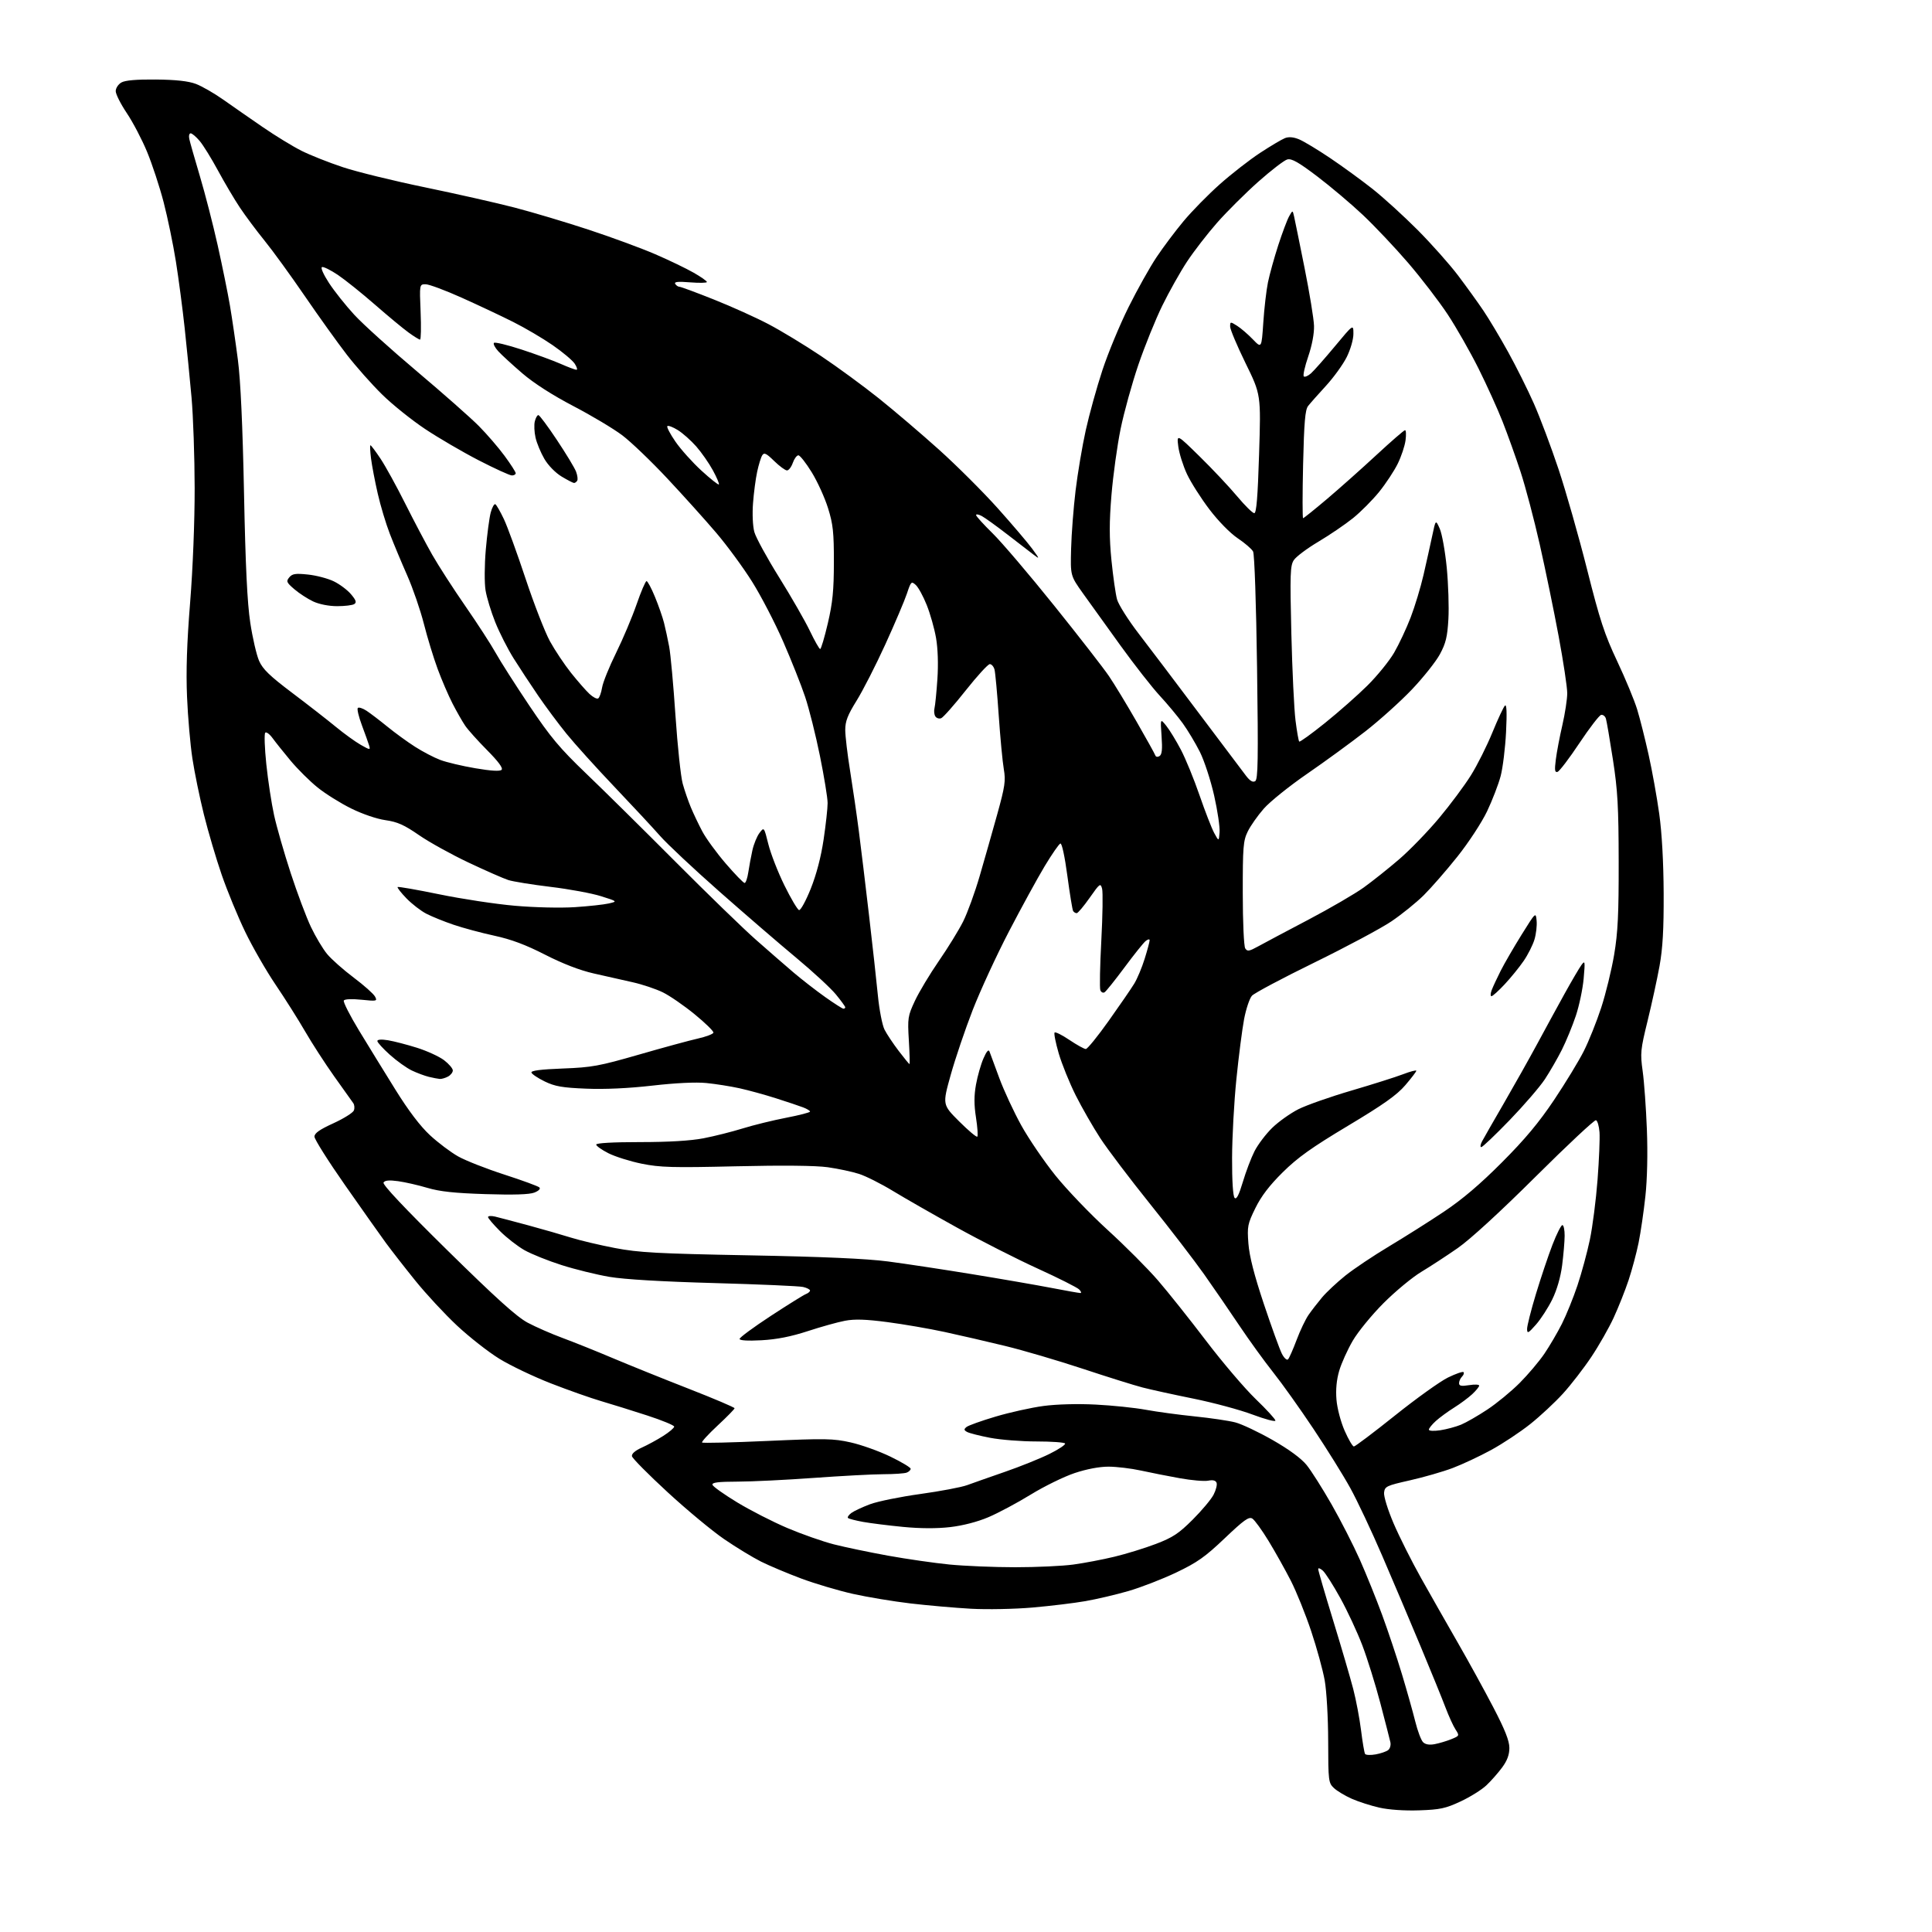<?xml version="1.0" encoding="UTF-8" standalone="no"?>
<svg 
  version="1.1" 
  xmlns="http://www.w3.org/2000/svg" 
  xmlns:xlink="http://www.w3.org/1999/xlink" 
  xmlns:svg="http://www.w3.org/2000/svg"
  xmlns:rdf="http://www.w3.org/1999/02/22-rdf-syntax-ns#"
  xmlns:cc="http://creativecommons.org/ns#"
  xmlns:dc="http://purl.org/dc/elements/1.1/"
  viewBox="0 0 768 768"
  width="768"
  height="768"
>
<style>svg {background-color: white; }</style>"
<path stroke="none" fill="black" fill-rule="evenodd" d="M564.11,719.64C558.27,719.84 552.08,719.41 548.32,718.56C544.92,717.79 539.97,716.20 537.33,715.03C534.69,713.86 531.51,711.95 530.26,710.78C528.09,708.74 528.00,707.98 527.97,692.08C527.95,682.78 527.34,672.20 526.59,667.98C525.85,663.84 523.43,655.02 521.20,648.37C518.98,641.72 515.35,632.73 513.14,628.39C510.92,624.05 506.95,616.95 504.31,612.61C501.66,608.26 498.75,604.24 497.83,603.66C496.46,602.80 494.51,604.19 486.85,611.48C479.05,618.91 475.91,621.12 467.52,625.12C462.01,627.74 453.46,631.05 448.51,632.48C443.57,633.91 435.89,635.71 431.44,636.48C426.99,637.26 417.53,638.40 410.42,639.02C403.31,639.64 392.33,639.85 386.00,639.50C379.68,639.15 368.88,638.20 362.00,637.40C355.12,636.59 344.77,634.87 339.00,633.58C333.23,632.28 324.00,629.54 318.50,627.49C313.00,625.43 305.80,622.40 302.50,620.75C299.20,619.09 292.63,615.10 287.90,611.86C283.16,608.63 273.04,600.23 265.40,593.19C257.76,586.16 251.38,579.71 251.21,578.87C251.03,577.90 252.45,576.65 255.11,575.45C257.42,574.41 261.26,572.32 263.65,570.80C266.04,569.29 268.00,567.62 268.00,567.10C268.00,566.59 263.16,564.59 257.25,562.67C251.34,560.75 243.12,558.19 239.00,556.98C234.88,555.78 225.88,552.60 219.00,549.92C212.12,547.24 202.90,542.84 198.50,540.13C194.10,537.42 186.52,531.47 181.65,526.92C176.78,522.36 169.33,514.33 165.09,509.07C160.84,503.81 155.56,497.02 153.34,494.00C151.13,490.98 143.85,480.67 137.16,471.11C130.47,461.55 125.00,452.87 125.00,451.84C125.00,450.46 127.03,449.03 132.51,446.53C136.64,444.64 140.31,442.34 140.67,441.42C141.03,440.49 140.91,439.17 140.41,438.48C139.91,437.80 136.51,433.02 132.84,427.86C129.18,422.70 123.98,414.66 121.28,409.99C118.58,405.32 113.32,397.00 109.60,391.50C105.87,386.00 100.42,376.53 97.49,370.46C94.55,364.39 90.35,354.18 88.14,347.78C85.93,341.38 82.74,330.59 81.06,323.82C79.37,317.04 77.31,307.00 76.48,301.50C75.64,296.00 74.68,284.98 74.35,277.00C73.92,266.83 74.28,255.63 75.58,239.50C76.66,225.97 77.40,207.23 77.38,194.00C77.36,181.62 76.80,165.43 76.14,158.00C75.47,150.57 74.25,138.20 73.42,130.50C72.59,122.80 71.02,110.88 69.93,104.00C68.84,97.12 66.63,86.48 65.04,80.35C63.44,74.21 60.48,65.22 58.47,60.37C56.47,55.52 52.84,48.59 50.41,44.97C47.98,41.35 46.00,37.42 46.00,36.23C46.00,35.04 47.01,33.50 48.25,32.79C49.76,31.92 54.28,31.54 62.00,31.61C69.93,31.69 74.85,32.23 77.85,33.35C80.24,34.25 85.19,37.09 88.85,39.68C92.51,42.27 99.55,47.16 104.50,50.56C109.45,53.96 116.35,58.18 119.83,59.93C123.31,61.68 130.73,64.62 136.33,66.47C141.92,68.33 156.62,71.93 169.00,74.48C181.38,77.04 197.35,80.65 204.50,82.50C211.65,84.36 224.93,88.32 234.00,91.31C243.07,94.30 255.00,98.69 260.50,101.07C266.00,103.45 272.86,106.75 275.75,108.41C278.64,110.06 281.00,111.72 281.00,112.10C281.00,112.47 278.01,112.53 274.35,112.24C269.48,111.85 267.89,112.01 268.41,112.85C268.80,113.48 269.56,114.00 270.10,114.00C270.64,114.00 276.80,116.28 283.79,119.07C290.78,121.85 300.56,126.26 305.51,128.87C310.47,131.47 319.85,137.16 326.35,141.51C332.86,145.86 343.20,153.44 349.34,158.35C355.48,163.26 366.26,172.45 373.29,178.77C380.33,185.10 390.81,195.56 396.60,202.02C402.38,208.48 408.55,215.73 410.31,218.13C413.33,222.26 413.36,222.39 410.88,220.50C409.44,219.40 404.71,215.76 400.38,212.41C396.05,209.06 391.49,205.78 390.25,205.12C389.01,204.47 388.00,204.30 388.00,204.74C388.00,205.19 390.97,208.47 394.60,212.03C398.23,215.59 409.24,228.52 419.07,240.77C428.91,253.02 438.70,265.62 440.83,268.77C442.97,271.92 447.91,280.06 451.81,286.86C455.72,293.66 459.07,299.71 459.26,300.29C459.47,300.90 460.18,301.01 460.93,300.54C461.90,299.94 462.12,297.86 461.74,292.64C461.24,285.56 461.24,285.56 463.62,288.53C464.93,290.16 467.53,294.43 469.41,298.00C471.29,301.57 474.64,309.75 476.85,316.18C479.06,322.60 481.69,329.35 482.69,331.18C484.50,334.50 484.50,334.50 484.80,330.85C484.97,328.84 484.00,322.27 482.64,316.24C481.28,310.22 478.73,302.41 476.97,298.89C475.20,295.38 472.13,290.25 470.14,287.50C468.15,284.75 464.02,279.80 460.97,276.50C457.93,273.20 450.95,264.29 445.47,256.70C439.98,249.11 433.25,239.74 430.50,235.88C425.50,228.85 425.50,228.85 425.78,218.17C425.93,212.30 426.73,201.88 427.56,195.00C428.39,188.12 430.21,177.32 431.61,171.00C433.01,164.68 435.99,153.93 438.24,147.11C440.49,140.30 445.15,129.05 448.61,122.11C452.06,115.18 457.05,106.26 459.70,102.29C462.34,98.33 467.20,91.85 470.50,87.90C473.80,83.94 480.27,77.35 484.88,73.25C489.50,69.14 496.70,63.54 500.88,60.79C505.07,58.04 509.53,55.40 510.80,54.90C512.34,54.31 514.20,54.47 516.45,55.41C518.29,56.18 523.80,59.50 528.69,62.79C533.57,66.07 541.15,71.59 545.54,75.05C549.92,78.51 558.01,85.88 563.53,91.42C569.04,96.97 576.27,105.10 579.60,109.50C582.92,113.90 587.47,120.20 589.69,123.50C591.92,126.80 596.32,134.17 599.48,139.88C602.65,145.59 607.25,154.82 609.72,160.38C612.18,165.94 616.60,177.69 619.54,186.50C622.47,195.30 627.58,213.23 630.89,226.35C635.96,246.49 637.82,252.17 642.86,262.85C646.14,269.81 649.72,278.44 650.81,282.04C651.91,285.64 653.95,293.74 655.35,300.04C656.76,306.34 658.65,316.90 659.57,323.50C660.63,331.08 661.27,342.69 661.33,355.00C661.39,369.43 660.96,376.97 659.69,384.00C658.74,389.23 656.60,399.04 654.94,405.82C652.12,417.30 651.99,418.66 652.99,425.82C653.58,430.04 654.33,440.48 654.66,449.00C655.03,458.47 654.80,468.78 654.07,475.50C653.42,481.55 652.20,489.88 651.37,494.00C650.53,498.12 648.73,504.85 647.37,508.93C646.01,513.02 643.34,519.72 641.45,523.82C639.56,527.91 635.57,534.92 632.59,539.38C629.61,543.85 624.55,550.40 621.34,553.94C618.13,557.47 612.24,562.96 608.25,566.13C604.26,569.30 597.27,573.93 592.72,576.41C588.16,578.90 581.29,582.11 577.46,583.56C573.63,585.01 566.00,587.21 560.50,588.45C551.13,590.56 550.48,590.87 550.19,593.33C550.01,594.80 551.68,600.18 553.96,605.53C556.21,610.79 561.13,620.59 564.89,627.30C568.66,634.01 575.23,645.58 579.50,653.00C583.77,660.42 590.13,672.00 593.63,678.73C598.26,687.60 600.00,692.01 600.00,694.83C600.00,697.52 599.13,699.89 597.12,702.60C595.54,704.74 592.73,707.94 590.87,709.69C589.02,711.45 584.40,714.33 580.61,716.10C574.64,718.89 572.45,719.36 564.11,719.64zM546.83,697.40C548.85,697.04 551.10,696.26 551.83,695.68C552.56,695.10 552.95,693.69 552.70,692.56C552.45,691.43 550.65,684.42 548.70,677.00C546.75,669.58 543.52,659.23 541.53,654.00C539.53,648.77 535.61,640.35 532.81,635.28C530.01,630.20 526.88,625.29 525.86,624.37C524.84,623.45 524.00,623.16 524.00,623.73C524.00,624.30 526.67,633.48 529.94,644.13C533.21,654.78 536.80,667.06 537.93,671.40C539.06,675.75 540.46,683.14 541.04,687.83C541.62,692.52 542.34,696.74 542.63,697.21C542.92,697.68 544.81,697.76 546.83,697.40zM570.29,693.33C572.05,693.00 575.01,692.12 576.87,691.37C580.17,690.03 580.20,689.96 578.61,687.52C577.71,686.16 575.92,682.22 574.61,678.77C573.31,675.32 568.86,664.40 564.73,654.50C560.60,644.60 553.74,628.41 549.48,618.52C545.23,608.63 539.50,596.48 536.76,591.52C534.03,586.56 527.45,575.99 522.14,568.03C516.84,560.08 509.63,549.95 506.11,545.53C502.60,541.11 496.57,532.77 492.70,527.00C488.84,521.23 482.51,512.01 478.64,506.53C474.77,501.05 465.09,488.45 457.12,478.53C449.15,468.61 440.27,456.88 437.38,452.45C434.49,448.01 430.10,440.36 427.63,435.45C425.16,430.53 422.12,423.02 420.87,418.78C419.63,414.53 418.89,410.78 419.22,410.44C419.56,410.11 422.23,411.45 425.15,413.42C428.08,415.39 430.99,417.00 431.63,417.00C432.26,417.00 436.37,411.94 440.76,405.75C445.16,399.56 449.72,392.93 450.89,391.00C452.07,389.07 453.93,384.64 455.02,381.14C456.11,377.65 457.00,374.33 457.00,373.77C457.00,373.21 456.28,373.36 455.39,374.09C454.51,374.82 450.72,379.55 446.98,384.60C443.23,389.65 439.68,394.08 439.08,394.45C438.48,394.82 437.72,394.44 437.40,393.60C437.08,392.77 437.25,383.91 437.79,373.91C438.32,363.92 438.46,354.63 438.10,353.27C437.47,350.93 437.19,351.14 433.15,356.90C430.80,360.25 428.48,363.00 428.00,363.00C427.51,363.00 426.88,362.61 426.58,362.13C426.29,361.66 425.26,355.36 424.29,348.13C423.26,340.41 422.11,335.12 421.52,335.31C420.96,335.49 418.15,339.55 415.27,344.33C412.40,349.11 406.01,360.78 401.08,370.26C396.14,379.74 389.66,393.80 386.66,401.50C383.67,409.20 379.73,420.81 377.92,427.30C374.62,439.11 374.62,439.11 381.27,445.76C384.93,449.41 388.18,452.15 388.49,451.84C388.81,451.53 388.57,448.11 387.97,444.23C387.17,439.12 387.18,435.53 387.98,431.09C388.59,427.73 389.92,423.07 390.94,420.74C392.17,417.92 392.97,417.00 393.34,418.00C393.65,418.82 395.40,423.58 397.24,428.56C399.08,433.55 403.01,442.00 405.97,447.35C408.93,452.70 415.05,461.67 419.56,467.29C424.07,472.90 433.44,482.68 440.38,489.00C447.31,495.32 456.29,504.32 460.32,509.00C464.36,513.67 472.96,524.48 479.44,533.00C485.92,541.52 494.78,551.92 499.11,556.10C503.45,560.27 507.00,564.15 507.00,564.71C507.00,565.27 502.92,564.19 497.93,562.32C492.94,560.44 482.40,557.60 474.51,556.00C466.61,554.40 457.47,552.40 454.20,551.55C450.92,550.70 440.20,547.35 430.37,544.09C420.54,540.84 406.65,536.75 399.50,535.02C392.35,533.28 381.53,530.78 375.46,529.47C369.39,528.16 359.18,526.40 352.77,525.56C344.17,524.43 339.75,524.29 335.90,525.02C333.03,525.56 326.36,527.42 321.09,529.15C314.44,531.32 308.82,532.43 302.75,532.77C297.22,533.07 294.00,532.87 294.00,532.24C294.00,531.68 299.55,527.59 306.34,523.14C313.13,518.70 319.43,514.77 320.34,514.42C321.25,514.07 322.00,513.44 322.00,513.01C322.00,512.58 320.76,511.94 319.25,511.59C317.74,511.23 301.88,510.54 284.00,510.04C263.03,509.46 248.22,508.58 242.25,507.57C237.16,506.70 228.61,504.60 223.25,502.89C217.89,501.19 211.25,498.52 208.50,496.97C205.75,495.41 201.36,492.00 198.75,489.38C196.14,486.77 194.00,484.26 194.00,483.80C194.00,483.34 195.24,483.25 196.75,483.60C198.26,483.96 204.22,485.53 210.00,487.09C215.78,488.66 223.43,490.86 227.00,491.98C230.57,493.10 238.45,494.96 244.50,496.12C254.02,497.93 261.20,498.32 298.00,499.02C327.27,499.57 344.39,500.33 353.00,501.45C359.88,502.35 374.95,504.63 386.50,506.52C398.05,508.40 412.22,510.86 418.00,511.97C423.77,513.09 428.93,514.00 429.46,514.00C429.99,514.00 429.77,513.35 428.96,512.56C428.16,511.77 420.75,508.04 412.50,504.28C404.25,500.52 389.85,493.21 380.50,488.03C371.15,482.86 359.68,476.30 355.00,473.45C350.32,470.60 344.25,467.54 341.50,466.65C338.75,465.76 333.14,464.57 329.03,463.99C324.26,463.32 311.07,463.19 292.53,463.62C267.29,464.21 262.40,464.07 255.09,462.59C250.47,461.65 244.51,459.77 241.84,458.42C239.18,457.07 237.00,455.52 237.00,454.98C237.00,454.38 243.66,454.00 254.39,454.00C265.77,454.00 274.50,453.48 279.64,452.49C283.96,451.66 290.98,449.89 295.24,448.57C299.49,447.25 307.26,445.34 312.49,444.33C317.72,443.32 322.00,442.22 322.00,441.87C322.00,441.53 320.76,440.77 319.25,440.20C317.74,439.62 312.90,438.00 308.50,436.60C304.10,435.19 297.57,433.40 294.00,432.61C290.43,431.83 284.49,430.88 280.81,430.52C276.64,430.10 268.54,430.49 259.31,431.55C249.83,432.63 240.36,433.07 233.00,432.76C223.54,432.38 220.62,431.87 216.55,429.90C213.83,428.58 211.45,426.99 211.26,426.37C211.02,425.59 214.85,425.09 223.71,424.75C235.30,424.31 238.14,423.79 254.00,419.22C263.62,416.44 274.17,413.57 277.43,412.84C280.69,412.10 283.47,411.05 283.60,410.50C283.74,409.95 280.39,406.67 276.17,403.22C271.95,399.76 266.25,395.83 263.50,394.48C260.75,393.13 255.35,391.32 251.50,390.46C247.65,389.60 240.68,388.03 236.00,386.96C230.49,385.71 223.70,383.09 216.69,379.51C208.97,375.56 203.20,373.40 196.48,371.95C191.31,370.83 184.02,368.87 180.27,367.59C176.53,366.32 171.67,364.35 169.48,363.22C167.29,362.09 163.73,359.34 161.56,357.10C159.40,354.87 157.83,352.85 158.06,352.61C158.30,352.38 165.77,353.68 174.65,355.51C183.54,357.34 197.04,359.39 204.65,360.05C212.50,360.74 222.83,360.98 228.50,360.61C234.00,360.25 240.07,359.59 242.00,359.14C245.50,358.33 245.50,358.33 238.91,356.25C235.29,355.10 226.29,353.44 218.91,352.55C211.54,351.66 203.95,350.44 202.06,349.83C200.17,349.22 193.06,346.10 186.27,342.89C179.47,339.68 170.60,334.77 166.55,331.97C160.65,327.89 157.99,326.71 153.24,326.03C149.80,325.55 144.05,323.59 139.57,321.37C135.32,319.27 129.32,315.52 126.24,313.03C123.15,310.54 118.35,305.77 115.56,302.44C112.78,299.10 109.54,295.05 108.37,293.44C107.19,291.82 105.88,290.84 105.44,291.26C105.00,291.68 105.19,297.31 105.86,303.76C106.53,310.22 107.92,319.34 108.95,324.04C109.98,328.73 112.95,339.08 115.55,347.04C118.15,354.99 121.77,364.65 123.61,368.50C125.44,372.35 128.33,377.19 130.04,379.25C131.74,381.31 136.49,385.52 140.59,388.60C144.69,391.68 148.51,395.08 149.07,396.14C150.06,397.98 149.81,398.04 143.69,397.41C139.87,397.02 137.03,397.14 136.67,397.72C136.34,398.25 139.05,403.60 142.69,409.60C146.33,415.59 152.85,426.20 157.19,433.17C162.38,441.52 167.07,447.70 170.92,451.26C174.13,454.24 179.18,458.04 182.13,459.70C185.08,461.36 193.35,464.61 200.50,466.92C207.65,469.23 213.91,471.53 214.41,472.02C214.96,472.56 214.16,473.38 212.41,474.07C210.44,474.84 204.16,475.04 193.00,474.68C180.71,474.29 174.82,473.66 169.91,472.20C166.28,471.12 161.04,469.92 158.26,469.54C154.71,469.05 152.99,469.20 152.46,470.07C151.96,470.87 160.69,480.13 177.81,496.99C197.24,516.10 205.42,523.48 209.76,525.79C212.97,527.50 219.20,530.23 223.62,531.86C228.03,533.49 237.01,537.09 243.57,539.87C250.13,542.64 263.71,548.12 273.75,552.04C283.79,555.96 292.00,559.45 292.00,559.80C292.00,560.14 288.98,563.23 285.28,566.66C281.59,570.10 278.80,573.14 279.09,573.42C279.37,573.71 291.06,573.43 305.05,572.80C328.07,571.77 331.23,571.83 338.15,573.38C342.35,574.32 349.44,576.85 353.90,579.01C358.35,581.16 362.00,583.35 362.00,583.86C362.00,584.37 361.29,585.06 360.42,585.39C359.55,585.73 355.39,586.01 351.17,586.02C346.95,586.03 334.50,586.70 323.50,587.49C312.50,588.29 298.85,588.96 293.17,588.97C285.37,588.99 282.93,589.31 283.23,590.25C283.44,590.94 287.87,594.08 293.06,597.23C298.25,600.38 307.23,604.97 313.00,607.42C318.77,609.87 327.10,612.79 331.50,613.91C335.90,615.03 345.57,617.05 353.00,618.40C360.43,619.74 371.42,621.33 377.42,621.92C383.43,622.51 395.21,623.00 403.60,623.00C411.99,623.00 422.38,622.52 426.68,621.93C430.98,621.35 438.32,619.95 443.00,618.82C447.68,617.70 455.10,615.41 459.50,613.73C466.20,611.17 468.57,609.61 474.10,604.09C477.73,600.47 481.47,596.00 482.42,594.16C483.37,592.32 483.90,590.19 483.61,589.43C483.25,588.49 482.16,588.22 480.28,588.59C478.74,588.90 473.67,588.46 468.99,587.62C464.32,586.78 457.35,585.41 453.50,584.56C449.65,583.72 443.88,583.03 440.68,583.02C437.04,583.01 431.97,583.97 427.18,585.57C422.95,586.98 415.12,590.82 409.77,594.10C404.42,597.39 396.85,601.43 392.95,603.09C388.56,604.96 382.76,606.46 377.68,607.05C372.36,607.66 365.83,607.63 359.00,606.97C353.23,606.41 346.06,605.51 343.09,604.98C340.11,604.44 337.41,603.74 337.09,603.42C336.77,603.10 337.38,602.20 338.44,601.42C339.51,600.64 342.85,599.08 345.87,597.95C348.89,596.82 357.88,594.99 365.84,593.89C373.81,592.78 382.16,591.20 384.41,590.38C386.66,589.55 393.45,587.17 399.50,585.07C405.55,582.98 413.51,579.77 417.19,577.95C420.88,576.12 423.66,574.26 423.38,573.81C423.11,573.37 418.00,573.00 412.03,573.00C406.06,573.00 397.76,572.35 393.58,571.55C389.41,570.75 385.29,569.70 384.43,569.22C383.16,568.51 383.11,568.15 384.19,567.26C384.91,566.66 390.12,564.79 395.76,563.12C401.40,561.44 409.95,559.55 414.76,558.90C419.99,558.20 428.32,557.97 435.50,558.34C442.10,558.67 451.10,559.60 455.50,560.41C459.90,561.22 468.63,562.40 474.91,563.04C481.19,563.68 488.44,564.75 491.03,565.42C493.62,566.09 500.31,569.25 505.91,572.45C512.42,576.17 517.27,579.74 519.41,582.38C521.24,584.64 525.71,591.70 529.34,598.05C532.97,604.40 538.02,614.30 540.58,620.05C543.13,625.80 547.12,635.67 549.44,642.00C551.77,648.33 555.30,658.90 557.29,665.50C559.28,672.10 561.66,680.57 562.59,684.32C563.52,688.07 564.91,691.76 565.68,692.53C566.60,693.46 568.18,693.73 570.29,693.33zM538.19,575.00C538.70,575.00 546.06,569.45 554.54,562.67C563.02,555.89 572.48,549.11 575.57,547.60C578.66,546.09 581.45,545.12 581.77,545.44C582.10,545.77 581.83,546.57 581.18,547.22C580.53,547.87 580.00,549.04 580.00,549.83C580.00,550.93 580.90,551.11 584.00,550.62C586.20,550.26 588.00,550.35 588.00,550.80C588.00,551.25 586.76,552.78 585.25,554.19C583.74,555.60 580.48,558.02 578.00,559.57C575.52,561.12 572.26,563.51 570.75,564.88C569.24,566.25 568.00,567.79 568.00,568.30C568.00,568.83 569.93,568.94 572.54,568.55C575.03,568.17 578.75,567.17 580.79,566.33C582.83,565.48 587.53,562.78 591.24,560.32C594.95,557.87 600.71,553.13 604.04,549.80C607.38,546.46 611.82,541.21 613.92,538.12C616.01,535.03 619.15,529.68 620.89,526.22C622.63,522.77 625.41,515.92 627.06,510.99C628.71,506.07 630.93,497.87 632.00,492.77C633.07,487.67 634.44,476.98 635.05,469.00C635.66,461.02 636.01,452.51 635.83,450.08C635.65,447.65 635.02,445.50 634.42,445.30C633.83,445.11 623.03,455.21 610.42,467.75C596.38,481.72 584.40,492.70 579.50,496.11C575.10,499.17 568.58,503.43 565.00,505.58C561.42,507.73 554.67,513.32 550.00,517.99C545.33,522.67 539.80,529.42 537.72,533.00C535.64,536.58 533.22,541.94 532.35,544.93C531.30,548.51 530.93,552.42 531.27,556.43C531.55,559.83 532.98,565.25 534.52,568.75C536.03,572.19 537.68,575.00 538.19,575.00zM512.01,540.36C512.48,539.89 514.00,536.43 515.41,532.68C516.81,528.93 518.96,524.43 520.18,522.68C521.39,520.93 523.82,517.80 525.56,515.72C527.31,513.65 531.47,509.75 534.81,507.07C538.16,504.39 545.98,499.15 552.20,495.43C558.41,491.71 568.23,485.51 574.00,481.65C581.24,476.82 588.39,470.75 597.03,462.07C606.21,452.87 611.77,446.21 617.79,437.22C622.31,430.46 627.63,421.72 629.60,417.80C631.58,413.88 634.68,406.13 636.50,400.58C638.31,395.04 640.63,385.55 641.65,379.50C643.13,370.69 643.49,363.33 643.45,342.50C643.42,320.70 643.05,314.16 641.17,302.00C639.94,294.02 638.68,286.69 638.38,285.69C638.08,284.70 637.22,284.02 636.46,284.19C635.71,284.36 631.82,289.43 627.80,295.46C623.79,301.49 619.89,306.61 619.14,306.83C618.05,307.16 617.92,306.16 618.47,301.87C618.84,298.92 620.02,292.75 621.08,288.17C622.13,283.59 623.00,277.91 623.00,275.55C623.00,273.19 621.46,262.99 619.58,252.88C617.70,242.77 614.32,226.36 612.07,216.40C609.82,206.45 606.39,193.47 604.45,187.55C602.51,181.63 599.30,172.68 597.32,167.65C595.35,162.62 591.03,153.10 587.74,146.50C584.44,139.90 578.93,130.22 575.49,125.00C572.04,119.78 564.96,110.55 559.76,104.50C554.56,98.45 546.48,89.90 541.82,85.50C537.16,81.10 528.98,74.19 523.66,70.15C516.19,64.48 513.45,62.93 511.73,63.38C510.51,63.70 505.32,67.69 500.20,72.23C495.09,76.78 487.73,84.10 483.85,88.50C479.98,92.90 474.58,99.88 471.86,104.00C469.15,108.12 464.72,116.00 462.03,121.50C459.33,127.00 455.06,137.57 452.52,145.00C449.99,152.42 446.81,163.90 445.46,170.50C444.11,177.10 442.48,188.90 441.83,196.72C440.93,207.58 440.93,213.72 441.82,222.72C442.47,229.20 443.47,236.20 444.05,238.29C444.64,240.37 448.48,246.45 452.58,251.79C456.69,257.13 467.49,271.40 476.57,283.50C485.66,295.60 494.10,306.82 495.35,308.43C496.89,310.44 498.03,311.10 498.96,310.52C500.08,309.83 500.21,302.09 499.70,265.36C499.35,239.97 498.68,220.27 498.12,219.23C497.59,218.23 494.84,215.86 492.00,213.96C489.00,211.94 484.31,207.16 480.77,202.50C477.42,198.10 473.41,191.79 471.85,188.48C470.30,185.16 468.74,180.21 468.39,177.48C467.76,172.50 467.76,172.50 476.93,181.50C481.98,186.45 488.65,193.54 491.75,197.25C494.86,200.96 497.94,204.00 498.59,204.00C499.45,204.00 499.98,197.54 500.51,180.43C501.25,156.85 501.25,156.85 495.12,144.35C491.76,137.48 489.00,130.94 489.00,129.81C489.00,127.83 489.08,127.82 491.75,129.50C493.26,130.45 496.07,132.87 498.00,134.87C501.49,138.50 501.49,138.50 502.18,128.24C502.55,122.60 503.39,115.40 504.03,112.24C504.68,109.08 506.52,102.45 508.12,97.50C509.73,92.55 511.67,87.38 512.44,86.00C513.84,83.50 513.84,83.50 514.41,86.00C514.72,87.38 516.60,96.60 518.58,106.50C520.56,116.40 522.26,126.75 522.34,129.50C522.44,132.57 521.55,137.28 520.04,141.71C518.68,145.67 517.89,149.23 518.28,149.62C518.67,150.00 519.96,149.46 521.14,148.41C522.32,147.36 526.60,142.52 530.65,137.65C538.00,128.81 538.00,128.81 538.00,132.71C538.00,134.92 536.85,138.91 535.35,141.93C533.89,144.86 530.17,150.01 527.08,153.38C523.99,156.74 520.79,160.36 519.98,161.40C518.82,162.89 518.39,167.90 518.00,184.65C517.73,196.39 517.73,206.00 518.00,205.99C518.27,205.98 522.55,202.55 527.50,198.36C532.45,194.17 541.29,186.30 547.15,180.87C553.01,175.44 558.13,171.00 558.53,171.00C558.93,171.00 559.02,172.83 558.72,175.06C558.42,177.30 557.03,181.46 555.63,184.31C554.23,187.17 550.92,192.19 548.27,195.48C545.62,198.76 540.92,203.49 537.83,205.98C534.74,208.46 528.55,212.68 524.07,215.34C519.59,218.00 515.20,221.29 514.31,222.66C512.87,224.85 512.76,228.17 513.33,251.82C513.69,266.49 514.43,282.06 514.99,286.41C515.54,290.76 516.20,294.53 516.46,294.79C516.71,295.05 521.33,291.72 526.71,287.39C532.10,283.06 539.69,276.37 543.58,272.51C547.47,268.65 552.24,262.78 554.18,259.46C556.11,256.13 559.07,249.83 560.75,245.46C562.43,241.08 564.74,233.45 565.88,228.50C567.02,223.55 568.57,216.57 569.33,213.00C570.70,206.50 570.70,206.50 572.32,210.15C573.21,212.15 574.46,219.12 575.10,225.62C575.73,232.13 576.03,241.34 575.76,246.10C575.36,253.14 574.73,255.73 572.38,260.07C570.80,263.00 565.81,269.27 561.31,274.02C556.80,278.76 548.47,286.26 542.81,290.68C537.14,295.10 526.72,302.70 519.66,307.56C512.59,312.42 504.82,318.67 502.38,321.45C499.94,324.23 497.06,328.33 495.98,330.57C494.20,334.21 494.00,336.74 494.02,355.07C494.02,366.50 494.46,376.16 495.00,377.00C495.84,378.30 496.54,378.18 500.23,376.15C502.58,374.85 511.52,370.10 520.11,365.59C528.69,361.07 538.59,355.32 542.11,352.79C545.62,350.26 551.98,345.20 556.23,341.54C560.49,337.87 567.61,330.52 572.06,325.19C576.52,319.86 582.22,312.20 584.73,308.17C587.25,304.14 591.08,296.49 593.25,291.17C595.43,285.85 597.67,281.05 598.23,280.50C598.92,279.82 599.07,283.18 598.68,291.00C598.36,297.32 597.40,305.20 596.53,308.50C595.66,311.80 593.23,318.10 591.14,322.50C589.00,326.98 583.81,334.91 579.33,340.53C574.94,346.04 568.90,352.96 565.92,355.91C562.94,358.85 557.17,363.51 553.10,366.26C549.03,369.01 535.28,376.36 522.54,382.60C509.79,388.83 498.60,394.78 497.67,395.82C496.73,396.85 495.33,401.03 494.55,405.10C493.78,409.17 492.40,419.93 491.48,429.00C490.56,438.07 489.79,452.17 489.77,460.31C489.74,469.45 490.13,475.53 490.79,476.19C491.53,476.93 492.49,475.05 494.04,469.87C495.24,465.82 497.33,460.31 498.68,457.64C500.04,454.97 503.21,450.78 505.73,448.33C508.25,445.87 512.94,442.55 516.13,440.93C519.33,439.32 528.82,435.98 537.22,433.52C545.63,431.05 554.86,428.13 557.75,427.02C560.64,425.91 563.00,425.30 563.00,425.65C563.00,426.00 561.03,428.58 558.62,431.39C555.27,435.30 549.94,439.08 535.87,447.50C521.40,456.17 515.89,460.09 509.91,466.00C504.60,471.25 501.34,475.53 499.02,480.26C495.94,486.56 495.75,487.53 496.26,494.32C496.65,499.39 498.52,506.71 502.40,518.35C505.48,527.55 508.71,536.47 509.58,538.16C510.46,539.86 511.55,540.84 512.01,540.36zM610.59,526.53C607.50,530.03 607.08,530.24 607.04,528.31C607.02,527.10 608.60,520.83 610.56,514.37C612.52,507.90 615.48,499.10 617.13,494.81C618.79,490.51 620.56,487.00 621.07,487.00C621.58,487.00 621.99,488.91 621.97,491.25C621.95,493.59 621.50,498.88 620.97,503.00C620.37,507.67 618.89,512.78 617.05,516.53C615.42,519.85 612.51,524.35 610.59,526.53zM588.83,456.00C588.34,456.00 588.46,454.99 589.12,453.75C589.77,452.51 593.70,445.65 597.85,438.50C601.99,431.35 607.93,420.77 611.05,415.00C614.16,409.23 619.05,400.26 621.92,395.07C624.79,389.88 627.83,384.71 628.67,383.57C630.07,381.67 630.14,382.12 629.53,389.00C629.16,393.12 627.76,399.78 626.42,403.79C625.08,407.80 622.58,413.88 620.87,417.29C619.15,420.71 616.11,425.97 614.12,429.00C612.13,432.02 605.83,439.33 600.12,445.25C594.41,451.16 589.33,456.00 588.83,456.00zM174.82,428.90C174.09,428.84 172.15,428.47 170.50,428.07C168.85,427.67 165.79,426.53 163.71,425.54C161.63,424.55 157.69,421.73 154.96,419.27C152.23,416.82 150.00,414.37 150.00,413.82C150.00,413.21 151.63,413.09 154.25,413.52C156.59,413.91 161.78,415.25 165.78,416.51C169.78,417.77 174.62,420.00 176.53,421.45C178.44,422.91 180.00,424.74 180.00,425.52C180.00,426.29 179.13,427.40 178.07,427.96C177.00,428.53 175.54,428.95 174.82,428.90zM361.54,423.00C361.71,423.00 361.59,418.77 361.28,413.60C360.75,404.68 360.87,403.88 363.70,397.83C365.34,394.33 369.62,387.20 373.22,381.98C376.82,376.77 381.16,369.71 382.87,366.30C384.58,362.89 387.53,354.79 389.42,348.30C391.31,341.81 394.45,330.77 396.40,323.76C399.50,312.58 399.82,310.37 399.03,305.76C398.53,302.87 397.62,293.27 397.01,284.43C396.41,275.60 395.65,267.38 395.34,266.18C395.02,264.98 394.18,264.00 393.46,264.00C392.75,264.00 388.44,268.71 383.88,274.47C379.33,280.23 374.94,285.19 374.13,285.50C373.32,285.81 372.28,285.49 371.82,284.78C371.35,284.08 371.20,282.60 371.48,281.50C371.76,280.40 372.27,275.20 372.63,269.95C373.03,264.06 372.82,257.79 372.09,253.59C371.44,249.84 369.77,243.94 368.38,240.48C367.00,237.02 365.04,233.44 364.03,232.53C362.29,230.96 362.12,231.13 360.52,235.95C359.59,238.74 355.73,247.83 351.93,256.16C348.13,264.48 342.99,274.55 340.51,278.53C336.96,284.24 336.00,286.70 336.00,290.14C336.00,292.54 336.87,299.90 337.94,306.50C339.00,313.10 340.57,323.90 341.42,330.50C342.27,337.10 344.10,352.18 345.47,364.00C346.85,375.82 348.43,390.13 348.98,395.79C349.53,401.44 350.72,407.52 351.61,409.29C352.50,411.05 355.04,414.86 357.24,417.75C359.44,420.64 361.38,423.00 361.54,423.00zM335.25,400.97C335.66,400.99 336.00,400.74 336.00,400.42C336.00,400.10 334.33,397.79 332.28,395.30C330.23,392.80 323.15,386.26 316.53,380.75C309.91,375.25 296.18,363.41 286.00,354.43C275.82,345.45 265.20,335.50 262.40,332.30C259.59,329.11 251.40,320.30 244.19,312.72C236.98,305.14 228.45,295.69 225.23,291.72C222.00,287.75 216.91,280.90 213.90,276.50C210.89,272.10 206.51,265.43 204.16,261.69C201.81,257.94 198.53,251.48 196.87,247.33C195.20,243.17 193.47,237.47 193.01,234.64C192.54,231.75 192.58,224.69 193.11,218.51C193.63,212.47 194.51,205.82 195.07,203.73C195.63,201.65 196.47,200.17 196.92,200.45C197.38,200.73 198.90,203.40 200.31,206.37C201.72,209.34 205.60,220.01 208.94,230.07C212.28,240.13 216.64,251.31 218.62,254.93C220.61,258.54 224.39,264.20 227.02,267.50C229.65,270.80 232.94,274.56 234.33,275.85C235.72,277.15 237.27,277.95 237.79,277.63C238.31,277.31 239.00,275.37 239.34,273.32C239.67,271.26 242.17,265.07 244.90,259.54C247.62,254.02 251.29,245.34 253.05,240.25C254.81,235.16 256.59,231.00 257.01,231.00C257.43,231.00 258.94,233.81 260.35,237.25C261.77,240.69 263.39,245.34 263.96,247.59C264.53,249.84 265.45,254.10 266.01,257.07C266.57,260.03 267.70,272.36 268.51,284.47C269.33,296.59 270.62,308.75 271.38,311.50C272.14,314.25 273.61,318.52 274.65,321.00C275.69,323.48 277.72,327.75 279.18,330.50C280.63,333.25 284.82,338.99 288.48,343.25C292.15,347.51 295.53,351.00 295.99,351.00C296.45,351.00 297.11,349.09 297.46,346.75C297.81,344.41 298.54,340.48 299.09,338.00C299.64,335.52 300.91,332.43 301.91,331.11C303.72,328.72 303.72,328.72 305.44,335.61C306.39,339.40 309.26,346.76 311.83,351.97C314.40,357.19 317.01,361.59 317.63,361.77C318.25,361.94 320.34,358.13 322.28,353.29C324.54,347.63 326.37,340.65 327.40,333.71C328.28,327.79 329.00,321.27 328.99,319.22C328.99,317.17 327.61,308.75 325.94,300.50C324.27,292.25 321.62,281.68 320.05,277.00C318.49,272.33 314.55,262.43 311.31,255.00C308.06,247.57 302.53,236.90 299.01,231.29C295.49,225.67 289.05,216.89 284.70,211.79C280.35,206.68 271.59,196.95 265.23,190.16C258.87,183.37 250.85,175.68 247.39,173.06C243.94,170.45 235.19,165.22 227.95,161.44C219.62,157.09 212.18,152.31 207.65,148.42C203.72,145.04 199.41,141.09 198.08,139.64C196.75,138.19 195.98,136.69 196.36,136.30C196.75,135.91 201.67,137.10 207.28,138.93C212.90,140.77 219.92,143.34 222.87,144.64C225.83,145.94 228.65,147.00 229.15,147.00C229.64,147.00 229.33,145.91 228.46,144.58C227.59,143.25 223.64,139.94 219.69,137.21C215.74,134.48 208.68,130.33 204.00,127.98C199.32,125.63 190.14,121.30 183.58,118.36C177.02,115.41 170.55,113.00 169.20,113.00C166.74,113.00 166.74,113.00 167.20,124.00C167.45,130.05 167.35,135.00 166.97,135.00C166.60,135.00 164.54,133.73 162.40,132.17C160.25,130.62 154.22,125.62 149.00,121.06C143.77,116.50 137.16,111.20 134.31,109.28C131.45,107.36 128.62,105.96 128.01,106.16C127.37,106.38 128.55,109.06 130.80,112.52C132.95,115.81 137.49,121.51 140.89,125.19C144.29,128.88 155.49,138.99 165.79,147.67C176.08,156.35 187.13,166.10 190.33,169.33C193.54,172.57 198.16,177.92 200.58,181.22C203.01,184.52 205.00,187.62 205.00,188.11C205.00,188.60 204.32,189.00 203.49,189.00C202.66,189.00 196.74,186.30 190.33,183.00C183.93,179.70 174.32,174.09 168.99,170.54C163.66,166.99 155.95,160.81 151.87,156.79C147.78,152.78 141.49,145.68 137.87,141.00C134.26,136.32 126.72,125.81 121.12,117.63C115.52,109.45 108.33,99.55 105.14,95.63C101.96,91.71 97.55,85.80 95.35,82.50C93.15,79.20 89.24,72.58 86.65,67.79C84.06,63.00 80.79,57.71 79.38,56.04C77.97,54.37 76.36,53.00 75.79,53.00C75.23,53.00 74.98,54.01 75.25,55.25C75.51,56.49 77.40,63.12 79.45,70.00C81.50,76.88 84.69,89.25 86.53,97.50C88.37,105.75 90.57,116.55 91.41,121.50C92.25,126.45 93.67,136.12 94.56,143.00C95.64,151.32 96.45,169.04 97.00,196.00C97.58,225.04 98.29,239.61 99.48,247.50C100.39,253.55 101.98,260.39 102.99,262.70C104.45,266.01 107.23,268.70 116.17,275.44C122.40,280.14 130.20,286.21 133.50,288.93C136.80,291.65 141.26,294.87 143.41,296.09C147.07,298.17 147.28,298.19 146.75,296.40C146.44,295.36 145.14,291.72 143.86,288.31C142.59,284.91 141.85,281.81 142.24,281.43C142.62,281.04 144.17,281.54 145.69,282.53C147.20,283.52 150.92,286.36 153.97,288.84C157.01,291.32 161.97,294.93 165.00,296.86C168.03,298.80 172.53,301.15 175.00,302.08C177.47,303.02 183.75,304.51 188.95,305.39C195.21,306.46 198.73,306.67 199.39,306.01C200.05,305.35 198.12,302.73 193.66,298.23C189.96,294.50 186.02,290.11 184.91,288.47C183.80,286.84 181.54,282.88 179.89,279.67C178.24,276.46 175.57,270.25 173.95,265.85C172.33,261.46 169.87,253.40 168.49,247.95C167.10,242.49 164.13,233.86 161.88,228.76C159.63,223.67 156.52,216.23 154.97,212.22C153.42,208.22 151.25,201.02 150.16,196.22C149.06,191.43 147.86,185.14 147.49,182.25C147.12,179.36 147.02,177.00 147.26,177.00C147.51,177.00 149.33,179.43 151.30,182.39C153.26,185.35 157.66,193.34 161.06,200.14C164.47,206.94 169.30,216.10 171.80,220.50C174.31,224.90 180.26,234.12 185.03,241.00C189.79,247.88 195.19,256.20 197.02,259.50C198.85,262.80 204.88,272.25 210.41,280.49C218.86,293.08 222.47,297.39 232.98,307.47C239.87,314.06 255.85,329.85 268.50,342.55C281.15,355.25 295.55,369.22 300.50,373.58C305.45,377.95 312.20,383.82 315.50,386.63C318.80,389.43 324.43,393.80 328.00,396.33C331.57,398.86 334.84,400.95 335.25,400.97zM592.89,396.00C592.43,396.00 592.47,394.90 592.98,393.56C593.49,392.22 595.11,388.75 596.57,385.85C598.04,382.95 601.78,376.51 604.87,371.54C610.48,362.54 610.50,362.52 610.83,366.00C611.02,367.93 610.63,371.29 609.97,373.48C609.32,375.66 607.39,379.49 605.68,381.98C603.98,384.46 600.59,388.64 598.15,391.25C595.72,393.86 593.35,396.00 592.89,396.00zM326.03,258.00C326.39,258.00 327.76,253.39 329.08,247.75C330.99,239.55 331.47,234.70 331.48,223.50C331.50,211.60 331.15,208.37 329.16,202.00C327.88,197.88 324.96,191.46 322.68,187.75C320.40,184.04 318.01,181.00 317.37,181.00C316.72,181.00 315.73,182.35 315.15,184.00C314.57,185.65 313.54,187.00 312.84,187.00C312.15,187.00 309.86,185.32 307.75,183.26C304.59,180.17 303.76,179.78 302.99,181.01C302.48,181.83 301.58,184.75 300.99,187.50C300.39,190.25 299.65,195.88 299.34,200.00C299.01,204.30 299.23,209.20 299.87,211.50C300.48,213.70 304.92,221.82 309.74,229.55C314.56,237.28 320.05,246.84 321.94,250.80C323.84,254.76 325.68,258.00 326.03,258.00zM134.00,240.96C130.73,240.96 126.88,240.20 124.50,239.09C122.30,238.06 118.93,235.87 117.02,234.23C113.89,231.55 113.69,231.08 114.99,229.51C116.20,228.06 117.45,227.87 122.42,228.39C125.70,228.73 130.32,229.94 132.67,231.08C135.03,232.22 138.12,234.54 139.54,236.23C141.55,238.61 141.83,239.49 140.81,240.14C140.09,240.59 137.03,240.97 134.00,240.96zM285.76,192.58C286.00,192.33 284.93,189.81 283.38,186.96C281.84,184.12 278.85,179.84 276.76,177.46C274.66,175.08 271.36,172.15 269.42,170.95C267.48,169.75 265.62,169.05 265.28,169.39C264.94,169.72 266.39,172.50 268.50,175.56C270.61,178.62 275.25,183.80 278.82,187.07C282.39,190.34 285.51,192.82 285.76,192.58zM228.19,191.99C227.81,191.99 225.59,190.84 223.26,189.44C220.80,187.96 217.93,185.03 216.40,182.42C214.96,179.95 213.37,176.14 212.88,173.94C212.38,171.74 212.26,168.83 212.60,167.47C212.94,166.11 213.57,165.00 214.01,165.00C214.44,165.00 217.76,169.45 221.38,174.90C225.01,180.34 228.43,186.00 228.99,187.48C229.55,188.96 229.76,190.58 229.45,191.08C229.14,191.59 228.57,192.00 228.19,191.99z" />

</svg>